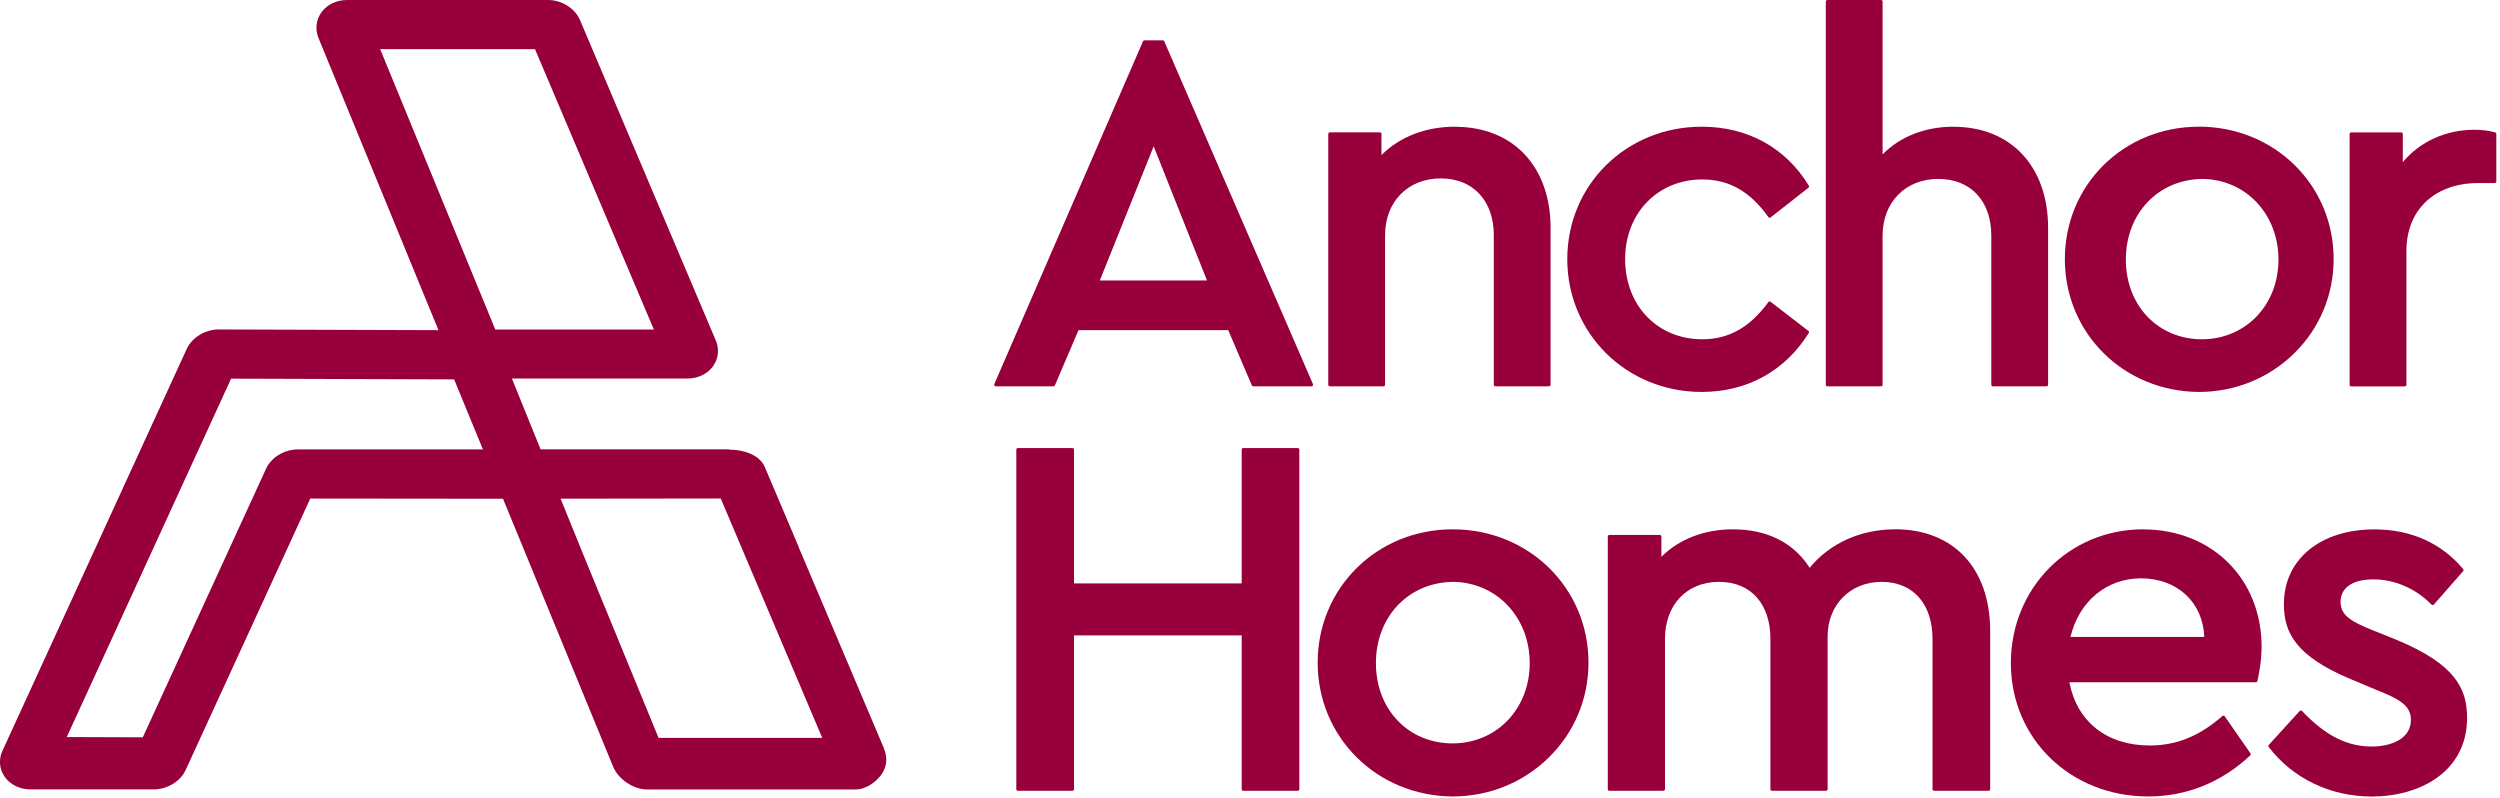 <svg width="382" height="122" viewBox="0 0 382 122" fill="none" xmlns="http://www.w3.org/2000/svg">
<g clip-path="url(#clip0_3445_11762)">
<path d="M73.79 68.67H45.52C43.44 68.67 41.43 69.89 40.64 71.65L21.82 112.66L10.2 112.62L35.31 57.86L69.39 57.97L73.79 68.67ZM81.75 7.51L99.91 50.35H75.68L58.09 7.51H81.76H81.75ZM85.66 76.2L110.13 76.17L125.64 112.75H100.63L88.99 84.41L88.73 83.76L85.66 76.2ZM135.11 114.44L122.08 83.71H122.1L116.86 71.35C116.02 69.4 113.46 68.71 111.53 68.71H111.39V68.66H82.6L78.22 57.84H105.06C106.61 57.84 108.05 57.16 108.91 56.02C109.78 54.85 109.95 53.36 109.38 52.03L88.64 3.1C87.88 1.28 85.86 0 83.72 0H53.01C51.47 0 50.04 0.67 49.18 1.79C48.31 2.93 48.11 4.41 48.65 5.77L67 50.45L33.41 50.34C31.35 50.34 29.34 51.56 28.53 53.32L0.37 114.73C-0.25 116.08 -0.1 117.59 0.77 118.77C1.62 119.93 3.07 120.62 4.63 120.62H23.48C25.56 120.62 27.57 119.4 28.37 117.65L47.41 76.18L76.86 76.21L93.68 117.13C94.46 119.06 96.78 120.63 98.85 120.63H130.71C132.38 120.63 133.86 119.45 134.62 118.44C135.49 117.28 135.67 115.79 135.09 114.45" fill="#98003B"/>
<path d="M198.3 68.46H189.97C189.84 68.46 189.73 68.57 189.73 68.7V89.14H164.11V68.7C164.11 68.57 164 68.46 163.87 68.46H155.53C155.4 68.46 155.29 68.57 155.29 68.7V120.59C155.29 120.72 155.4 120.83 155.53 120.83H163.87C164 120.83 164.11 120.72 164.11 120.59V97.09H189.73V120.59C189.73 120.72 189.84 120.83 189.97 120.83H198.3C198.43 120.83 198.54 120.72 198.54 120.59V68.7C198.54 68.57 198.43 68.46 198.3 68.46Z" fill="#98003B"/>
<path d="M233.74 101.33C233.74 108.32 228.67 113.59 221.95 113.59C215.23 113.59 210.24 108.43 210.24 101.33C210.24 94.23 215.2 88.99 222.03 88.91C228.71 88.99 233.74 94.33 233.74 101.33ZM221.95 80.88C210.4 80.88 201.34 89.83 201.34 101.25C201.34 112.67 210.39 121.62 221.95 121.7C227.51 121.7 232.72 119.6 236.63 115.77C240.56 111.93 242.72 106.77 242.72 101.25C242.72 89.83 233.6 80.88 221.96 80.88" fill="#98003B"/>
<path d="M366.3 97.81L362.6 96.32C359.17 94.95 357.64 94 357.64 91.98C357.64 89.79 359.47 88.53 362.67 88.53C365.87 88.53 369.13 89.9 371.54 92.39C371.59 92.44 371.64 92.46 371.72 92.46C371.79 92.46 371.85 92.43 371.89 92.38L376.37 87.27C376.45 87.18 376.45 87.05 376.37 86.95C373.05 82.98 368.36 80.89 362.82 80.89C354.54 80.89 348.98 85.47 348.98 92.3C348.98 96.62 350.72 100.23 359.19 103.77L363.12 105.42C366.4 106.73 368.39 107.7 368.39 109.99C368.39 113 365.17 114.07 362.42 114.07C358.61 114.07 355.32 112.4 351.75 108.64C351.7 108.59 351.63 108.58 351.57 108.56C351.5 108.56 351.44 108.59 351.39 108.64L346.67 113.83C346.59 113.92 346.59 114.05 346.66 114.14C350.33 118.95 356.08 121.71 362.42 121.71C369.66 121.71 376.97 117.99 376.97 109.67C376.97 105.22 375.15 101.5 366.29 97.81" fill="#98003B"/>
<path d="M289.55 80.88C284.3 80.88 279.57 83.02 276.52 86.76C274.06 82.91 270.01 80.88 264.78 80.88C260.43 80.88 256.58 82.37 253.86 85.08V81.98C253.86 81.85 253.75 81.74 253.62 81.74H245.91C245.78 81.74 245.67 81.85 245.67 81.98V120.59C245.67 120.72 245.78 120.83 245.91 120.83H254.17C254.3 120.83 254.41 120.72 254.41 120.59V97.63C254.41 92.41 257.73 88.91 262.66 88.91C267.59 88.91 270.52 92.33 270.52 97.63V120.59C270.52 120.72 270.63 120.83 270.76 120.83H279.02C279.15 120.83 279.26 120.72 279.26 120.59V97.24C279.26 92.41 282.73 88.91 287.51 88.91C292.29 88.91 295.29 92.25 295.29 97.63V120.59C295.29 120.72 295.4 120.83 295.53 120.83H303.86C303.99 120.83 304.1 120.72 304.1 120.59V96.45C304.1 86.84 298.52 80.87 289.55 80.87" fill="#98003B"/>
<path d="M316.37 97.32C317.68 91.87 321.89 88.37 327.15 88.37C332.68 88.37 336.62 92.04 336.81 97.32H316.37ZM327.47 80.88C316.14 80.88 307.26 89.86 307.26 101.33C307.26 112.8 316.29 121.7 328.26 121.7C334.09 121.7 339.48 119.53 343.84 115.42C343.93 115.34 343.94 115.21 343.87 115.11L339.94 109.45C339.9 109.39 339.84 109.36 339.77 109.35C339.7 109.35 339.63 109.36 339.58 109.41C336.08 112.48 332.56 113.91 328.49 113.91C321.94 113.91 317.37 110.31 316.2 104.25H344.69C344.8 104.25 344.9 104.17 344.93 104.06C345.17 103.03 345.57 100.98 345.57 98.82C345.57 88.43 337.96 80.89 327.48 80.89" fill="#98003B"/>
<path d="M168.05 42.86L176.28 22.36L184.43 42.86H168.05ZM177.9 6.31C177.86 6.22 177.78 6.16 177.68 6.16H174.87C174.77 6.16 174.69 6.22 174.65 6.31L151.93 58.69C151.9 58.76 151.91 58.85 151.95 58.92C151.99 58.99 152.07 59.03 152.15 59.03H160.97C161.07 59.03 161.15 58.97 161.19 58.88L164.8 50.44H187.67L191.28 58.88C191.32 58.97 191.41 59.03 191.5 59.03H200.4C200.48 59.03 200.56 58.99 200.6 58.92C200.65 58.85 200.65 58.77 200.62 58.69L177.9 6.31Z" fill="#98003B"/>
<path d="M222.32 19.36C217.86 19.36 213.89 20.89 211.09 23.69V20.46C211.09 20.33 210.98 20.22 210.85 20.22H203.2C203.07 20.22 202.96 20.33 202.96 20.46V58.79C202.96 58.92 203.07 59.03 203.2 59.03H211.4C211.53 59.03 211.64 58.92 211.64 58.79V35.92C211.64 30.82 215.14 27.26 220.14 27.26C225.14 27.26 228.25 30.74 228.25 35.92V58.79C228.25 58.92 228.36 59.03 228.49 59.03H236.69C236.82 59.03 236.93 58.92 236.93 58.79V34.83C236.93 25.44 231.2 19.37 222.32 19.37" fill="#98003B"/>
<path d="M298.5 19.36C294.16 19.36 290.34 20.86 287.66 23.59V0.24C287.66 0.11 287.55 0 287.42 0H279.22C279.09 0 278.98 0.11 278.98 0.24V58.79C278.98 58.92 279.09 59.03 279.22 59.03H287.42C287.55 59.03 287.66 58.92 287.66 58.79V36C287.66 30.9 291.16 27.34 296.16 27.34C301.16 27.34 304.27 30.74 304.27 36V58.79C304.27 58.92 304.38 59.03 304.51 59.03H312.71C312.84 59.03 312.95 58.92 312.95 58.79V34.83C312.95 25.44 307.28 19.37 298.5 19.37" fill="#98003B"/>
<path d="M270.55 46.11C270.5 46.07 270.43 46.05 270.37 46.06C270.3 46.06 270.25 46.1 270.21 46.16C267.37 50.03 264.16 51.84 260.1 51.84C253.27 51.84 248.32 46.69 248.32 39.59C248.32 32.49 253.39 27.42 260.1 27.42C264.2 27.42 267.42 29.25 270.21 33.17C270.25 33.22 270.31 33.26 270.37 33.27C270.44 33.27 270.5 33.27 270.55 33.22L276.33 28.69C276.43 28.61 276.45 28.48 276.39 28.37C272.85 22.56 267.04 19.36 260.02 19.36C248.5 19.36 239.48 28.24 239.48 39.59C239.48 50.94 248.5 59.89 260.02 59.89C266.95 59.89 272.76 56.69 276.38 50.88C276.45 50.77 276.42 50.64 276.32 50.56L270.54 46.11H270.55Z" fill="#98003B"/>
<path d="M381.26 20.23C380.25 19.95 379.27 19.83 378.07 19.83C373.73 19.83 369.79 21.62 367.15 24.77V20.47C367.15 20.34 367.04 20.23 366.91 20.23H359.26C359.13 20.23 359.02 20.34 359.02 20.47V58.8C359.02 58.93 359.13 59.04 359.26 59.04H367.46C367.59 59.04 367.7 58.93 367.7 58.8V38.35C367.7 32.05 372.02 27.97 378.7 27.97H381.2C381.33 27.97 381.44 27.86 381.44 27.73V20.47C381.44 20.36 381.37 20.27 381.26 20.24" fill="#98003B"/>
<path d="M348.15 39.67C348.15 46.61 343.12 51.84 336.45 51.84C329.78 51.84 324.83 46.72 324.83 39.67C324.83 32.62 329.75 27.42 336.53 27.34C343.16 27.42 348.15 32.72 348.15 39.67ZM335.97 19.36C324.5 19.36 315.51 28.24 315.51 39.59C315.51 50.94 324.5 59.81 335.97 59.89C341.49 59.89 346.67 57.8 350.54 54C354.44 50.18 356.58 45.06 356.58 39.58C356.58 28.24 347.52 19.35 335.96 19.35" fill="#98003B"/>
</g>
<defs>
<clipPath id="clip0_3445_11762">
<rect width="381.44" height="121.7" fill="white"/>
</clipPath>
</defs>
</svg>
